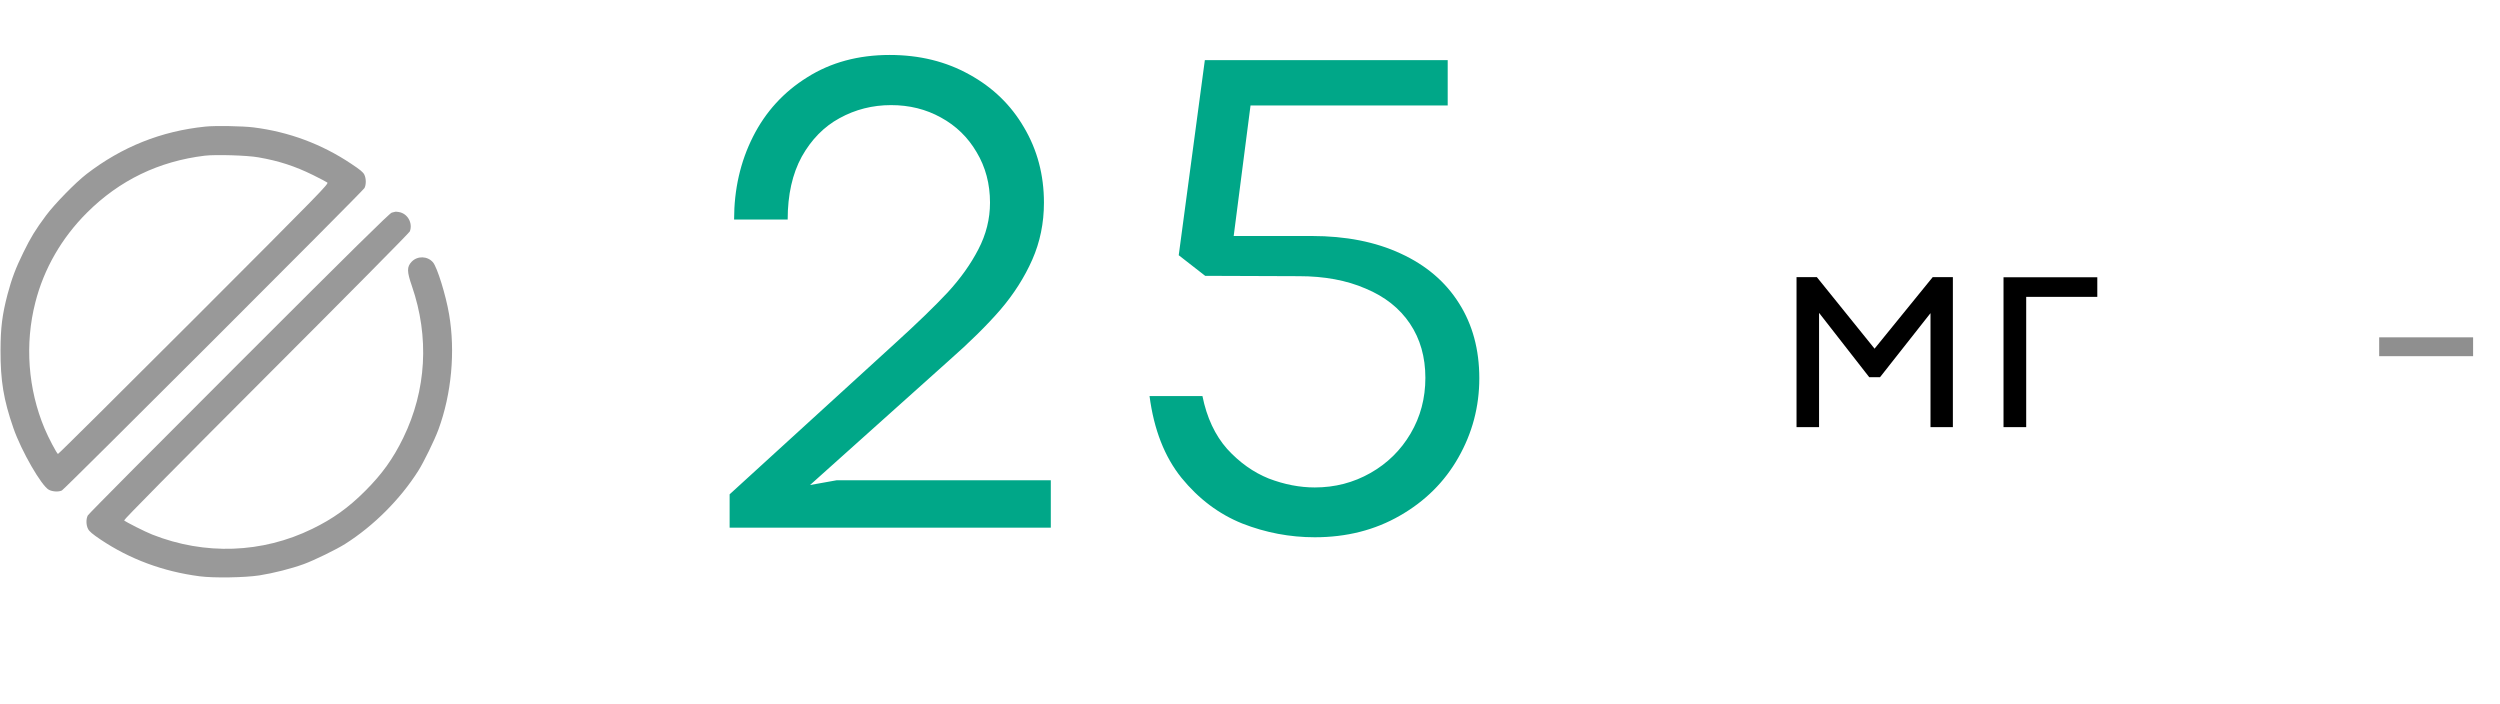 <svg xmlns="http://www.w3.org/2000/svg" width="199" height="56" viewBox="0 0 199 56" fill="none"><g opacity="0.4" clip-path="url(#clip0_1587_2941)"><path d="M16.348 10.077C12.832 10.436 9.703 11.688 6.891 13.853C6.005 14.535 4.338 16.244 3.649 17.172C2.805 18.311 2.454 18.887 1.863 20.09C1.245 21.349 0.935 22.171 0.598 23.437C0.176 25.061 0.049 26.059 0.042 27.859C0.035 30.313 0.281 31.811 1.069 34.082C1.695 35.889 3.305 38.688 3.895 38.99C4.198 39.145 4.676 39.166 4.929 39.039C5.161 38.919 28.884 15.217 29.011 14.971C29.152 14.704 29.152 14.219 29.004 13.909C28.905 13.706 28.68 13.516 27.956 13.037C25.615 11.47 22.992 10.492 20.18 10.141C19.343 10.035 17.107 9.993 16.348 10.077ZM20.566 12.524C22.198 12.806 23.484 13.227 24.926 13.938C25.467 14.205 25.973 14.472 26.051 14.528C26.184 14.627 25.692 15.133 15.434 25.398C9.52 31.312 4.648 36.149 4.613 36.135C4.521 36.107 3.839 34.813 3.551 34.117C2.229 30.974 1.962 27.388 2.813 24.07C3.495 21.391 4.908 18.937 6.926 16.926C9.506 14.352 12.642 12.834 16.312 12.391C17.17 12.292 19.674 12.363 20.566 12.524Z" fill="black"></path><path d="M31.465 16.855C31.43 16.87 31.303 16.898 31.184 16.926C31.022 16.961 28.118 19.816 19.034 28.9C12.466 35.46 7.045 40.916 6.989 41.029C6.841 41.31 6.848 41.795 7.01 42.105C7.109 42.302 7.362 42.513 7.995 42.941C10.329 44.509 12.98 45.494 15.891 45.873C17.009 46.021 19.477 45.979 20.637 45.803C21.762 45.627 23.196 45.262 24.18 44.903C25.024 44.594 26.796 43.729 27.492 43.286C29.749 41.852 31.852 39.749 33.286 37.492C33.729 36.796 34.594 35.024 34.903 34.181C35.944 31.347 36.253 27.972 35.747 25.012C35.487 23.486 34.805 21.285 34.467 20.884C34.031 20.371 33.23 20.35 32.766 20.835C32.379 21.25 32.386 21.609 32.787 22.769C34.186 26.819 33.947 31.066 32.098 34.855C31.289 36.515 30.417 37.731 29.074 39.074C27.731 40.417 26.515 41.289 24.855 42.098C20.869 44.045 16.312 44.207 12.129 42.555C11.566 42.337 10.012 41.549 9.879 41.423C9.837 41.38 13.894 37.274 21.178 29.983C27.668 23.493 32.583 18.529 32.625 18.416C32.871 17.748 32.442 16.989 31.746 16.877C31.634 16.855 31.507 16.849 31.465 16.855Z" fill="black"></path></g><path d="M71.231 27.344C73.017 25.721 74.421 24.363 75.441 23.27C76.462 22.158 77.273 21.018 77.875 19.852C78.495 18.667 78.805 17.427 78.805 16.133C78.805 14.638 78.449 13.298 77.738 12.113C77.046 10.928 76.098 10.008 74.894 9.352C73.71 8.695 72.388 8.367 70.93 8.367C69.453 8.367 68.086 8.714 66.828 9.406C65.588 10.081 64.586 11.102 63.82 12.469C63.073 13.836 62.699 15.504 62.699 17.473H58.434C58.434 15.066 58.935 12.87 59.938 10.883C60.94 8.896 62.38 7.319 64.258 6.152C66.135 4.967 68.323 4.375 70.82 4.375C73.19 4.375 75.305 4.895 77.164 5.934C79.023 6.954 80.473 8.358 81.512 10.145C82.569 11.931 83.098 13.927 83.098 16.133C83.098 17.755 82.788 19.268 82.168 20.672C81.548 22.076 80.701 23.406 79.625 24.664C78.549 25.904 77.182 27.253 75.523 28.711L64.477 38.609L66.609 38.227H83.644V42H58.078V39.348L71.231 27.344ZM104.655 42.766C102.668 42.766 100.745 42.401 98.886 41.672C97.027 40.925 95.413 39.712 94.046 38.035C92.697 36.358 91.85 34.189 91.503 31.527H95.714C96.06 33.241 96.717 34.645 97.683 35.738C98.667 36.814 99.77 37.598 100.991 38.09C102.231 38.564 103.452 38.801 104.655 38.801C106.26 38.801 107.736 38.418 109.085 37.652C110.434 36.887 111.501 35.839 112.284 34.508C113.068 33.177 113.46 31.701 113.46 30.078C113.46 28.419 113.05 26.979 112.23 25.758C111.409 24.537 110.234 23.607 108.702 22.969C107.189 22.312 105.421 21.984 103.398 21.984L95.933 21.957L93.827 20.316L95.906 4.785H115.237V8.395H99.542L98.202 18.785H104.409C107.126 18.785 109.486 19.25 111.491 20.18C113.515 21.109 115.064 22.431 116.14 24.145C117.215 25.84 117.753 27.827 117.753 30.105C117.753 32.366 117.197 34.471 116.085 36.422C114.991 38.354 113.442 39.895 111.437 41.043C109.45 42.191 107.189 42.766 104.655 42.766Z" fill="#00A788"></path><path d="M143.004 22.059H144.621L149.215 27.754L153.844 22.059H155.449V34H153.668V24.941H153.656L149.648 30.027H148.793L144.809 24.918H144.797V34H143.004V22.059ZM159.48 22.07H166.945V23.629H161.285V34H159.48V22.07Z" fill="black"></path><path d="M189.383 26.852H196.859V28.352H189.383V26.852Z" fill="#8F8F8F"></path><defs><clipPath id="clip0_1587_2941"><rect width="36" height="36" fill="white" transform="translate(0 10)"></rect></clipPath></defs></svg>